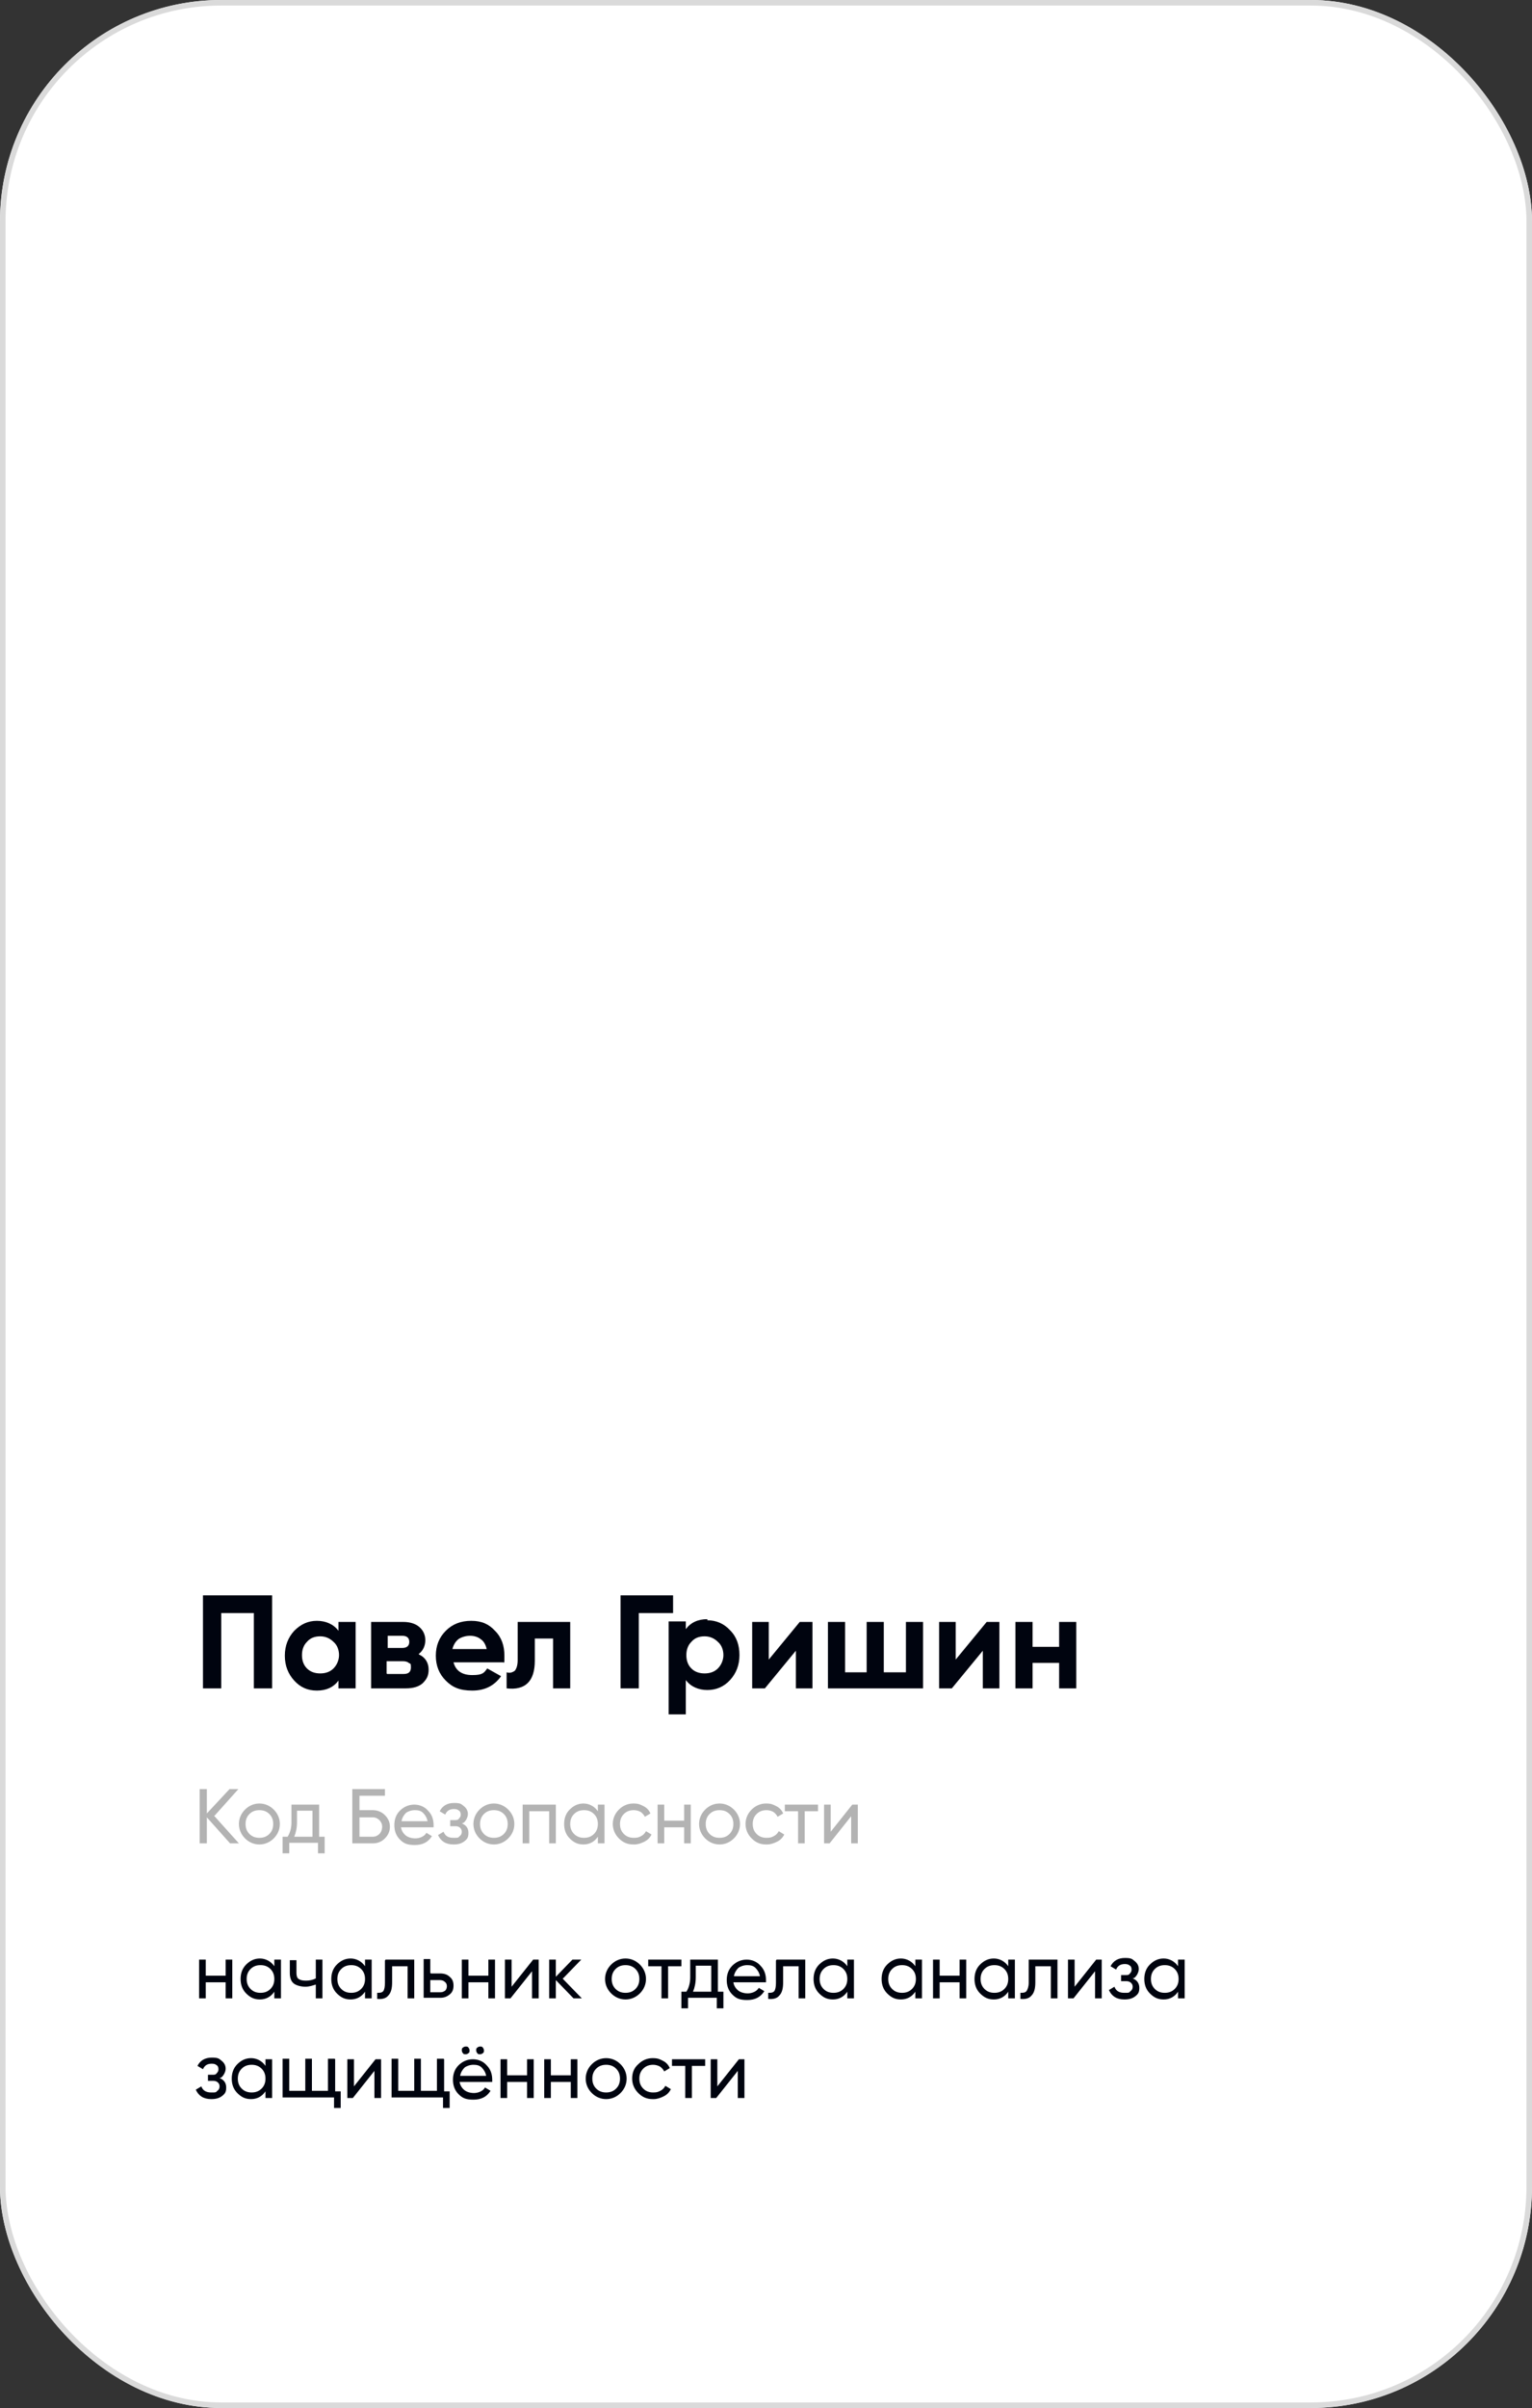 <?xml version="1.0" encoding="UTF-8"?> <svg xmlns="http://www.w3.org/2000/svg" xmlns:xlink="http://www.w3.org/1999/xlink" id="_Слой_1" data-name="Слой_1" version="1.1" viewBox="0 0 277 435"><rect x="0" y="0" width="277" height="435" fill="#333333" stroke="none"/><defs><style> .st0 { fill: #fff; } .st1, .st2 { fill: none; } .st3 { fill: #00040f; } .st4 { fill: gray; fill-opacity: .6; } .st5 { fill: url(#_Безымянный_градиент); } .st2 { stroke: #dadada; } .st6 { clip-path: url(#clippath); } </style><linearGradient id="_Безымянный_градиент" data-name="Безымянный градиент" x1="138" y1="227" x2="138" y2="141" gradientTransform="translate(0 436) scale(1 -1)" gradientUnits="userSpaceOnUse"><stop offset="0" stop-color="#fff" stop-opacity="0"></stop><stop offset=".7" stop-color="#fff"></stop></linearGradient><clipPath id="clippath"><rect class="st1" x="35" y="286" width="200" height="98"></rect></clipPath></defs><rect class="st1" width="277" height="435" rx="40" ry="40"></rect><rect class="st0" width="277" height="435" rx="40" ry="40"></rect><rect class="st1" x="39" y="20" width="203" height="253"></rect><rect class="st5" x="-1" y="201" width="278" height="94"></rect><g class="st6"><g><path class="st3" d="M36.6,288.2h12.6v16.8h-3.3v-13.6h-5.9v13.6h-3.3v-16.8ZM61.2,294.4v-1.4h3.1v12h-3.1v-1.4c-.9,1.2-2.2,1.8-3.9,1.8s-3-.6-4.1-1.8c-1.1-1.2-1.7-2.7-1.7-4.5s.6-3.3,1.7-4.5c1.2-1.2,2.5-1.8,4.1-1.8s3,.6,3.9,1.8ZM55.5,301.4c.6.6,1.4.9,2.4.9s1.8-.3,2.4-.9c.6-.6,1-1.5,1-2.4s-.3-1.8-1-2.4c-.6-.6-1.4-1-2.4-1s-1.8.3-2.4,1c-.6.6-.9,1.4-.9,2.4s.3,1.8.9,2.4ZM75.8,298.9c1.1.5,1.7,1.5,1.7,2.7s-.4,1.8-1.1,2.5c-.7.6-1.7.9-3,.9h-6.3v-12h5.8c1.2,0,2.2.3,2.9.9.7.6,1.1,1.4,1.1,2.4s-.4,1.9-1.2,2.5ZM72.7,295.5h-2.6v2.2h2.6c.9,0,1.3-.4,1.3-1.1s-.4-1.1-1.3-1.1ZM70,302.4h3c.9,0,1.3-.4,1.3-1.2s-.1-.6-.4-.8c-.2-.2-.6-.3-1-.3h-3v2.2ZM91,300.3h-9c.4,1.5,1.5,2.3,3.4,2.3s2.1-.4,2.7-1.2l2.5,1.4c-1.2,1.7-2.9,2.6-5.2,2.6s-3.6-.6-4.8-1.8c-1.2-1.2-1.8-2.7-1.8-4.5s.6-3.3,1.8-4.5c1.2-1.2,2.7-1.8,4.6-1.8s3.2.6,4.3,1.8c1.2,1.2,1.7,2.7,1.7,4.5s0,.8-.1,1.3ZM81.9,297.9h6.1c-.2-.8-.5-1.4-1.1-1.8-.5-.4-1.2-.6-1.9-.6s-1.5.2-2.1.6c-.5.4-.9,1-1.1,1.8ZM93.6,293h9.5v12h-3.1v-9h-3.3v4c0,3.7-1.7,5.4-5.1,5v-2.9c.6.2,1.1,0,1.5-.3.3-.4.5-1,.5-1.9v-6.8ZM112.1,288.2h9.6v3.2h-6.2v13.6h-3.3v-16.8ZM127.9,292.7c1.6,0,3,.6,4.1,1.8,1.2,1.2,1.7,2.7,1.7,4.5s-.6,3.3-1.7,4.5c-1.1,1.2-2.5,1.8-4.1,1.8s-3-.6-3.9-1.8v6.2h-3.1v-16.8h3.1v1.4c.9-1.2,2.2-1.8,3.9-1.8ZM125,301.4c.6.6,1.4.9,2.4.9s1.8-.3,2.4-.9c.6-.6,1-1.5,1-2.4s-.3-1.8-1-2.4c-.6-.6-1.4-1-2.4-1s-1.8.3-2.4,1c-.6.6-.9,1.4-.9,2.4s.3,1.8.9,2.4ZM139,299.8l5.6-6.8h2.3v12h-3v-6.8l-5.6,6.8h-2.3v-12h3v6.8ZM163.8,302.1v-9.1h3.1v12h-17.2v-12h3.1v9.1h3.9v-9.1h3.1v9.1h3.9ZM172.8,299.8l5.6-6.8h2.3v12h-3v-6.8l-5.6,6.8h-2.3v-12h3v6.8ZM191.5,297.5v-4.5h3.1v12h-3.1v-4.6h-4.8v4.6h-3.1v-12h3.1v4.5h4.8Z"></path><path class="st4" d="M38.7,328l4.5,5h-1.6l-4.2-4.7v4.7h-1.3v-9.8h1.3v4.4l4.1-4.4h1.6l-4.3,4.8ZM49.5,332.1c-.7.7-1.6,1.1-2.6,1.1s-1.9-.4-2.6-1.1c-.7-.7-1.1-1.6-1.1-2.6s.4-1.9,1.1-2.6c.7-.7,1.6-1.1,2.6-1.1s1.9.4,2.6,1.1c.7.7,1.1,1.6,1.1,2.6s-.4,1.9-1.1,2.6ZM46.9,332c.7,0,1.3-.2,1.8-.7.5-.5.7-1.1.7-1.8s-.2-1.3-.7-1.8c-.5-.5-1.1-.7-1.8-.7s-1.3.2-1.8.7c-.5.5-.7,1.1-.7,1.8s.2,1.3.7,1.8c.5.5,1.1.7,1.8.7ZM57.7,326v5.8h1v3h-1.2v-1.9h-5.2v1.9h-1.2v-3h.9c.4-.6.7-1.5.7-2.6v-3.2h5.2ZM53.3,331.8h3.2v-4.7h-2.8v2.1c0,1-.2,1.9-.5,2.6ZM65,327h2.4c.8,0,1.6.3,2.2.9.6.6.9,1.3.9,2.1s-.3,1.5-.9,2.1c-.6.6-1.3.9-2.2.9h-3.7v-9.8h5.9v1.2h-4.6v2.6ZM65,331.8h2.4c.5,0,.9-.2,1.2-.5.3-.3.5-.8.5-1.3s-.2-.9-.5-1.2c-.3-.3-.7-.5-1.2-.5h-2.4v3.5ZM78.4,330.1h-5.9c.1.6.4,1.1.9,1.5.4.3,1,.5,1.7.5s1.6-.3,2-1l1,.6c-.7,1.1-1.7,1.6-3.1,1.6s-2-.3-2.7-1c-.7-.7-1-1.6-1-2.6s.3-1.9,1-2.6c.7-.7,1.6-1.1,2.6-1.1s1.9.4,2.5,1.1c.7.7,1,1.6,1,2.6s0,.4,0,.5ZM75,327c-.6,0-1.2.2-1.6.5-.4.4-.7.9-.8,1.5h4.7c-.1-.6-.4-1.1-.8-1.5-.4-.4-.9-.5-1.5-.5ZM83.5,329.4c.8.3,1.2.9,1.2,1.7s-.2,1.1-.7,1.5c-.5.4-1.1.6-2,.6-1.4,0-2.3-.6-2.8-1.7l1-.6c.3.8.9,1.1,1.8,1.1s.8,0,1.1-.3c.3-.2.4-.5.4-.8s-.1-.5-.3-.7c-.2-.2-.5-.3-.8-.3h-1v-1.1h.8c.4,0,.6,0,.8-.3.2-.2.3-.4.3-.7s-.1-.6-.3-.7c-.2-.2-.5-.3-.9-.3-.8,0-1.3.3-1.6,1l-1-.6c.5-1,1.4-1.5,2.6-1.5s1.3.2,1.8.6c.5.4.7.9.7,1.4s-.3,1.2-.8,1.6ZM91.9,332.1c-.7.7-1.6,1.1-2.6,1.1s-1.9-.4-2.6-1.1c-.7-.7-1.1-1.6-1.1-2.6s.4-1.9,1.1-2.6c.7-.7,1.6-1.1,2.6-1.1s1.9.4,2.6,1.1c.7.7,1.1,1.6,1.1,2.6s-.4,1.9-1.1,2.6ZM89.3,332c.7,0,1.3-.2,1.8-.7.5-.5.7-1.1.7-1.8s-.2-1.3-.7-1.8c-.5-.5-1.1-.7-1.8-.7s-1.3.2-1.8.7c-.5.5-.7,1.1-.7,1.8s.2,1.3.7,1.8c.5.5,1.1.7,1.8.7ZM94.4,326h6.1v7h-1.2v-5.8h-3.6v5.8h-1.2v-7ZM108.1,327.2v-1.2h1.2v7h-1.2v-1.2c-.6.9-1.5,1.4-2.6,1.4s-1.8-.4-2.5-1.1c-.7-.7-1-1.6-1-2.6s.3-1.9,1-2.6c.7-.7,1.5-1.1,2.5-1.1s2,.5,2.6,1.4ZM105.6,332c.7,0,1.3-.2,1.8-.7.5-.5.7-1.1.7-1.8s-.2-1.3-.7-1.8c-.5-.5-1.1-.7-1.8-.7s-1.3.2-1.8.7c-.5.5-.7,1.1-.7,1.8s.2,1.3.7,1.8c.5.5,1.1.7,1.8.7ZM114.5,333.2c-1.1,0-1.9-.4-2.6-1.1-.7-.7-1.1-1.6-1.1-2.6s.4-1.9,1.1-2.6c.7-.7,1.6-1.1,2.6-1.1s1.3.2,1.9.5c.6.3,1,.8,1.2,1.3l-1,.6c-.2-.4-.5-.7-.8-.9-.4-.2-.8-.3-1.2-.3-.7,0-1.3.2-1.8.7-.5.5-.7,1.1-.7,1.8s.2,1.3.7,1.8c.5.5,1.1.7,1.8.7s.9-.1,1.3-.3c.4-.2.7-.5.9-.9l1,.6c-.3.6-.7,1-1.3,1.3-.6.3-1.2.5-1.8.5ZM123.7,328.9v-2.9h1.2v7h-1.2v-2.9h-3.6v2.9h-1.2v-7h1.2v2.9h3.6ZM132.7,332.1c-.7.7-1.6,1.1-2.6,1.1s-1.9-.4-2.6-1.1c-.7-.7-1.1-1.6-1.1-2.6s.4-1.9,1.1-2.6c.7-.7,1.6-1.1,2.6-1.1s1.9.4,2.6,1.1c.7.7,1.1,1.6,1.1,2.6s-.4,1.9-1.1,2.6ZM130.1,332c.7,0,1.3-.2,1.8-.7.5-.5.7-1.1.7-1.8s-.2-1.3-.7-1.8c-.5-.5-1.1-.7-1.8-.7s-1.3.2-1.8.7c-.5.5-.7,1.1-.7,1.8s.2,1.3.7,1.8c.5.5,1.1.7,1.8.7ZM138.5,333.2c-1.1,0-1.9-.4-2.6-1.1-.7-.7-1.1-1.6-1.1-2.6s.4-1.9,1.1-2.6c.7-.7,1.6-1.1,2.6-1.1s1.3.2,1.9.5c.6.3,1,.8,1.2,1.3l-1,.6c-.2-.4-.5-.7-.8-.9-.4-.2-.8-.3-1.2-.3-.7,0-1.3.2-1.8.7-.5.5-.7,1.1-.7,1.8s.2,1.3.7,1.8c.5.5,1.1.7,1.8.7s.9-.1,1.3-.3c.4-.2.7-.5.9-.9l1,.6c-.3.6-.7,1-1.3,1.3-.6.3-1.2.5-1.8.5ZM141.9,326h6v1.2h-2.4v5.8h-1.2v-5.8h-2.4v-1.2ZM150.2,330.9l3.9-4.9h1v7h-1.2v-4.9l-3.9,4.9h-1v-7h1.2v4.9Z"></path><path class="st3" d="M40.8,356.9v-2.9h1.2v7h-1.2v-2.9h-3.6v2.9h-1.2v-7h1.2v2.9h3.6ZM49.6,355.2v-1.2h1.2v7h-1.2v-1.2c-.6.9-1.5,1.4-2.6,1.4s-1.8-.4-2.5-1.1c-.7-.7-1-1.6-1-2.6s.3-1.9,1-2.6,1.5-1.1,2.5-1.1,2,.5,2.6,1.4ZM47.1,360c.7,0,1.3-.2,1.8-.7.5-.5.7-1.1.7-1.8s-.2-1.3-.7-1.8c-.5-.5-1.1-.7-1.8-.7s-1.3.2-1.8.7c-.5.5-.7,1.1-.7,1.8s.2,1.3.7,1.8c.5.5,1.1.7,1.8.7ZM57.1,357.3v-3.3h1.2v7h-1.2v-2.5c-.6.2-1.2.4-1.9.4s-1.6-.2-2.1-.6c-.5-.4-.7-1.1-.7-1.9v-2.3h1.2v2.3c0,.5.1.9.4,1.1.3.2.7.3,1.3.3s1.2-.1,1.8-.4ZM66,355.2v-1.2h1.2v7h-1.2v-1.2c-.6.9-1.5,1.4-2.6,1.4s-1.8-.4-2.5-1.1c-.7-.7-1-1.6-1-2.6s.3-1.9,1-2.6,1.5-1.1,2.5-1.1,2,.5,2.6,1.4ZM63.5,360c.7,0,1.3-.2,1.8-.7.5-.5.7-1.1.7-1.8s-.2-1.3-.7-1.8c-.5-.5-1.1-.7-1.8-.7s-1.3.2-1.8.7c-.5.5-.7,1.1-.7,1.8s.2,1.3.7,1.8c.5.5,1.1.7,1.8.7ZM69.7,354h5.2v7h-1.2v-5.8h-2.8v2.9c0,1.1-.2,1.9-.7,2.4-.4.5-1.1.7-2,.6v-1.1c.5,0,.8,0,1.1-.3.2-.3.3-.8.3-1.5v-4ZM77.9,356.5h1.7c.7,0,1.3.2,1.7.6.5.4.7.9.7,1.6s-.2,1.2-.7,1.6c-.5.4-1,.6-1.7.6h-3v-7h1.2v2.5ZM77.9,359.9h1.7c.4,0,.6-.1.9-.3.2-.2.3-.5.3-.8s-.1-.6-.4-.8c-.2-.2-.5-.3-.9-.3h-1.7v2.2ZM88.3,356.9v-2.9h1.2v7h-1.2v-2.9h-3.6v2.9h-1.2v-7h1.2v2.9h3.6ZM92.5,358.9l3.9-4.9h1v7h-1.2v-4.9l-3.9,4.9h-1v-7h1.2v4.9ZM101.7,357.4l3.5,3.6h-1.5l-3.2-3.3v3.3h-1.2v-7h1.2v3.1l3-3.1h1.6l-3.3,3.4ZM115.7,360.1c-.7.7-1.6,1.1-2.6,1.1s-1.9-.4-2.6-1.1c-.7-.7-1.1-1.6-1.1-2.6s.4-1.9,1.1-2.6c.7-.7,1.6-1.1,2.6-1.1s1.9.4,2.6,1.1c.7.7,1.1,1.6,1.1,2.6s-.4,1.9-1.1,2.6ZM113.1,360c.7,0,1.3-.2,1.8-.7.5-.5.7-1.1.7-1.8s-.2-1.3-.7-1.8c-.5-.5-1.1-.7-1.8-.7s-1.3.2-1.8.7c-.5.5-.7,1.1-.7,1.8s.2,1.3.7,1.8c.5.5,1.1.7,1.8.7ZM117.2,354h6v1.2h-2.4v5.8h-1.2v-5.8h-2.4v-1.2ZM129.8,354v5.8h1v3h-1.2v-1.9h-5.2v1.9h-1.2v-3h.9c.4-.6.7-1.5.7-2.6v-3.2h5.2ZM125.4,359.8h3.2v-4.7h-2.8v2.1c0,1-.2,1.9-.5,2.6ZM138.5,358.1h-5.9c.1.6.4,1.1.9,1.5.4.3,1,.5,1.7.5s1.6-.3,2-1l1,.6c-.7,1.1-1.7,1.6-3.1,1.6s-2-.3-2.7-1c-.7-.7-1-1.6-1-2.6s.3-1.9,1-2.6c.7-.7,1.6-1.1,2.6-1.1s1.9.4,2.5,1.1c.7.7,1,1.6,1,2.6s0,.4,0,.5ZM135.1,355c-.6,0-1.2.2-1.6.5-.4.4-.7.9-.8,1.5h4.7c-.1-.6-.4-1.1-.8-1.5-.4-.4-.9-.5-1.5-.5ZM140.4,354h5.2v7h-1.2v-5.8h-2.8v2.9c0,1.1-.2,1.9-.7,2.4-.4.5-1.1.7-2,.6v-1.1c.5,0,.8,0,1.1-.3.2-.3.3-.8.3-1.5v-4ZM153.2,355.2v-1.2h1.2v7h-1.2v-1.2c-.6.9-1.5,1.4-2.6,1.4s-1.8-.4-2.5-1.1c-.7-.7-1-1.6-1-2.6s.3-1.9,1-2.6c.7-.7,1.5-1.1,2.5-1.1s2,.5,2.6,1.4ZM150.7,360c.7,0,1.3-.2,1.8-.7.5-.5.7-1.1.7-1.8s-.2-1.3-.7-1.8c-.5-.5-1.1-.7-1.8-.7s-1.3.2-1.8.7c-.5.5-.7,1.1-.7,1.8s.2,1.3.7,1.8c.5.5,1.1.7,1.8.7ZM165.5,355.2v-1.2h1.2v7h-1.2v-1.2c-.6.9-1.5,1.4-2.6,1.4s-1.8-.4-2.5-1.1c-.7-.7-1-1.6-1-2.6s.3-1.9,1-2.6c.7-.7,1.5-1.1,2.5-1.1s2,.5,2.6,1.4ZM163.1,360c.7,0,1.3-.2,1.8-.7.5-.5.7-1.1.7-1.8s-.2-1.3-.7-1.8c-.5-.5-1.1-.7-1.8-.7s-1.3.2-1.8.7c-.5.5-.7,1.1-.7,1.8s.2,1.3.7,1.8c.5.5,1.1.7,1.8.7ZM173.5,356.9v-2.9h1.2v7h-1.2v-2.9h-3.6v2.9h-1.2v-7h1.2v2.9h3.6ZM182.3,355.2v-1.2h1.2v7h-1.2v-1.2c-.6.9-1.5,1.4-2.6,1.4s-1.8-.4-2.5-1.1c-.7-.7-1-1.6-1-2.6s.3-1.9,1-2.6c.7-.7,1.5-1.1,2.5-1.1s2,.5,2.6,1.4ZM179.8,360c.7,0,1.3-.2,1.8-.7.5-.5.7-1.1.7-1.8s-.2-1.3-.7-1.8c-.5-.5-1.1-.7-1.8-.7s-1.3.2-1.8.7c-.5.5-.7,1.1-.7,1.8s.2,1.3.7,1.8c.5.5,1.1.7,1.8.7ZM186,354h5.2v7h-1.2v-5.8h-2.8v2.9c0,1.1-.2,1.9-.7,2.4-.4.5-1.1.7-2,.6v-1.1c.5,0,.8,0,1.1-.3.2-.3.4-.8.4-1.5v-4ZM194.3,358.9l3.9-4.9h1v7h-1.2v-4.9l-3.9,4.9h-1v-7h1.2v4.9ZM204.8,357.4c.8.3,1.2.9,1.2,1.7s-.2,1.1-.7,1.5c-.5.4-1.1.6-2,.6-1.4,0-2.3-.6-2.8-1.7l1-.6c.3.8.9,1.1,1.8,1.1s.8,0,1.1-.3c.3-.2.4-.5.4-.8s-.1-.5-.3-.7c-.2-.2-.5-.3-.8-.3h-1v-1.1h.8c.4,0,.6,0,.8-.3.2-.2.3-.4.3-.7s-.1-.6-.3-.7c-.2-.2-.5-.3-.9-.3-.8,0-1.3.3-1.6,1l-1-.6c.5-1,1.4-1.5,2.6-1.5s1.3.2,1.8.6c.5.4.7.9.7,1.4s-.3,1.2-.8,1.6ZM213,355.2v-1.2h1.2v7h-1.2v-1.2c-.6.9-1.5,1.4-2.6,1.4s-1.8-.4-2.5-1.1c-.7-.7-1-1.6-1-2.6s.3-1.9,1-2.6c.7-.7,1.5-1.1,2.5-1.1s2,.5,2.6,1.4ZM210.6,360c.7,0,1.3-.2,1.8-.7.5-.5.7-1.1.7-1.8s-.2-1.3-.7-1.8c-.5-.5-1.1-.7-1.8-.7s-1.3.2-1.8.7c-.5.5-.7,1.1-.7,1.8s.2,1.3.7,1.8c.5.5,1.1.7,1.8.7ZM39.7,375.4c.8.3,1.2.9,1.2,1.7s-.2,1.1-.7,1.5c-.5.4-1.1.6-2,.6-1.4,0-2.3-.6-2.8-1.7l1-.6c.3.8.9,1.1,1.8,1.1s.8,0,1.1-.3c.3-.2.4-.5.4-.8s-.1-.5-.3-.7c-.2-.2-.5-.3-.8-.3h-1v-1.1h.8c.4,0,.6,0,.8-.3.2-.2.3-.4.3-.7s-.1-.6-.3-.7c-.2-.2-.5-.3-.9-.3-.8,0-1.3.3-1.6,1l-1-.6c.5-1,1.4-1.5,2.6-1.5s1.3.2,1.8.6c.5.4.7.9.7,1.4s-.3,1.2-.8,1.6ZM48,373.2v-1.2h1.2v7h-1.2v-1.2c-.6.9-1.5,1.4-2.6,1.4s-1.8-.4-2.5-1.1c-.7-.7-1-1.6-1-2.6s.3-1.9,1-2.6c.7-.7,1.5-1.1,2.5-1.1s2,.5,2.6,1.4ZM45.5,378c.7,0,1.3-.2,1.8-.7.5-.5.7-1.1.7-1.8s-.2-1.3-.7-1.8c-.5-.5-1.1-.7-1.8-.7s-1.3.2-1.8.7c-.5.5-.7,1.1-.7,1.8s.2,1.3.7,1.8c.5.5,1.1.7,1.8.7ZM60.6,372v5.8h1v3h-1.2v-1.9h-9.3v-7h1.2v5.8h2.9v-5.8h1.2v5.8h2.9v-5.8h1.2ZM64,376.9l3.9-4.9h1v7h-1.2v-4.9l-3.9,4.9h-1v-7h1.2v4.9ZM80.3,372v5.8h1v3h-1.2v-1.9h-9.3v-7h1.2v5.8h2.9v-5.8h1.2v5.8h2.9v-5.8h1.2ZM84.7,370.9c-.1.1-.3.2-.5.2s-.4,0-.5-.2c-.1-.1-.2-.3-.2-.5s0-.4.2-.5c.1-.1.3-.2.5-.2s.4,0,.5.2c.1.1.2.3.2.5s0,.4-.2.5ZM87.3,370.9c-.1.1-.3.2-.5.2s-.4,0-.5-.2c-.1-.1-.2-.3-.2-.5s0-.4.2-.5c.1-.1.3-.2.5-.2s.4,0,.5.2c.1.1.2.3.2.5s0,.4-.2.5ZM89,376.1h-5.9c.1.6.4,1.1.9,1.5.4.3,1,.5,1.7.5s1.6-.3,2-1l1,.6c-.7,1.1-1.7,1.6-3.1,1.6s-2-.3-2.7-1c-.7-.7-1-1.6-1-2.6s.3-1.9,1-2.6c.7-.7,1.6-1.1,2.6-1.1s1.9.4,2.5,1.1c.7.7,1,1.6,1,2.6s0,.4,0,.5ZM85.6,373c-.6,0-1.2.2-1.6.5-.4.4-.7.9-.8,1.5h4.7c-.1-.6-.4-1.1-.8-1.5-.4-.4-.9-.5-1.5-.5ZM95.3,374.9v-2.9h1.2v7h-1.2v-2.9h-3.6v2.9h-1.2v-7h1.2v2.9h3.6ZM103.2,374.9v-2.9h1.2v7h-1.2v-2.9h-3.6v2.9h-1.2v-7h1.2v2.9h3.6ZM112.2,378.1c-.7.7-1.6,1.1-2.6,1.1s-1.9-.4-2.6-1.1c-.7-.7-1.1-1.6-1.1-2.6s.4-1.9,1.1-2.6c.7-.7,1.6-1.1,2.6-1.1s1.9.4,2.6,1.1c.7.7,1.1,1.6,1.1,2.6s-.4,1.9-1.1,2.6ZM109.6,378c.7,0,1.3-.2,1.8-.7.5-.5.7-1.1.7-1.8s-.2-1.3-.7-1.8c-.5-.5-1.1-.7-1.8-.7s-1.3.2-1.8.7c-.5.5-.7,1.1-.7,1.8s.2,1.3.7,1.8c.5.5,1.1.7,1.8.7ZM118,379.2c-1.1,0-1.9-.4-2.6-1.1-.7-.7-1.1-1.6-1.1-2.6s.3-1.9,1.1-2.6c.7-.7,1.6-1.1,2.6-1.1s1.3.2,1.9.5c.6.3,1,.8,1.2,1.3l-1,.6c-.2-.4-.5-.7-.8-.9-.4-.2-.8-.3-1.2-.3-.7,0-1.3.2-1.8.7-.5.5-.7,1.1-.7,1.8s.2,1.3.7,1.8c.5.5,1.1.7,1.8.7s.9-.1,1.3-.3c.4-.2.7-.5.9-.9l1,.6c-.3.6-.7,1-1.3,1.3-.6.3-1.2.5-1.8.5ZM121.5,372h6v1.2h-2.4v5.8h-1.2v-5.8h-2.4v-1.2ZM129.7,376.9l3.9-4.9h1v7h-1.2v-4.9l-3.9,4.9h-1v-7h1.2v4.9Z"></path></g></g><rect class="st2" x=".5" y=".5" width="276" height="434" rx="39.5" ry="39.5"></rect></svg> 